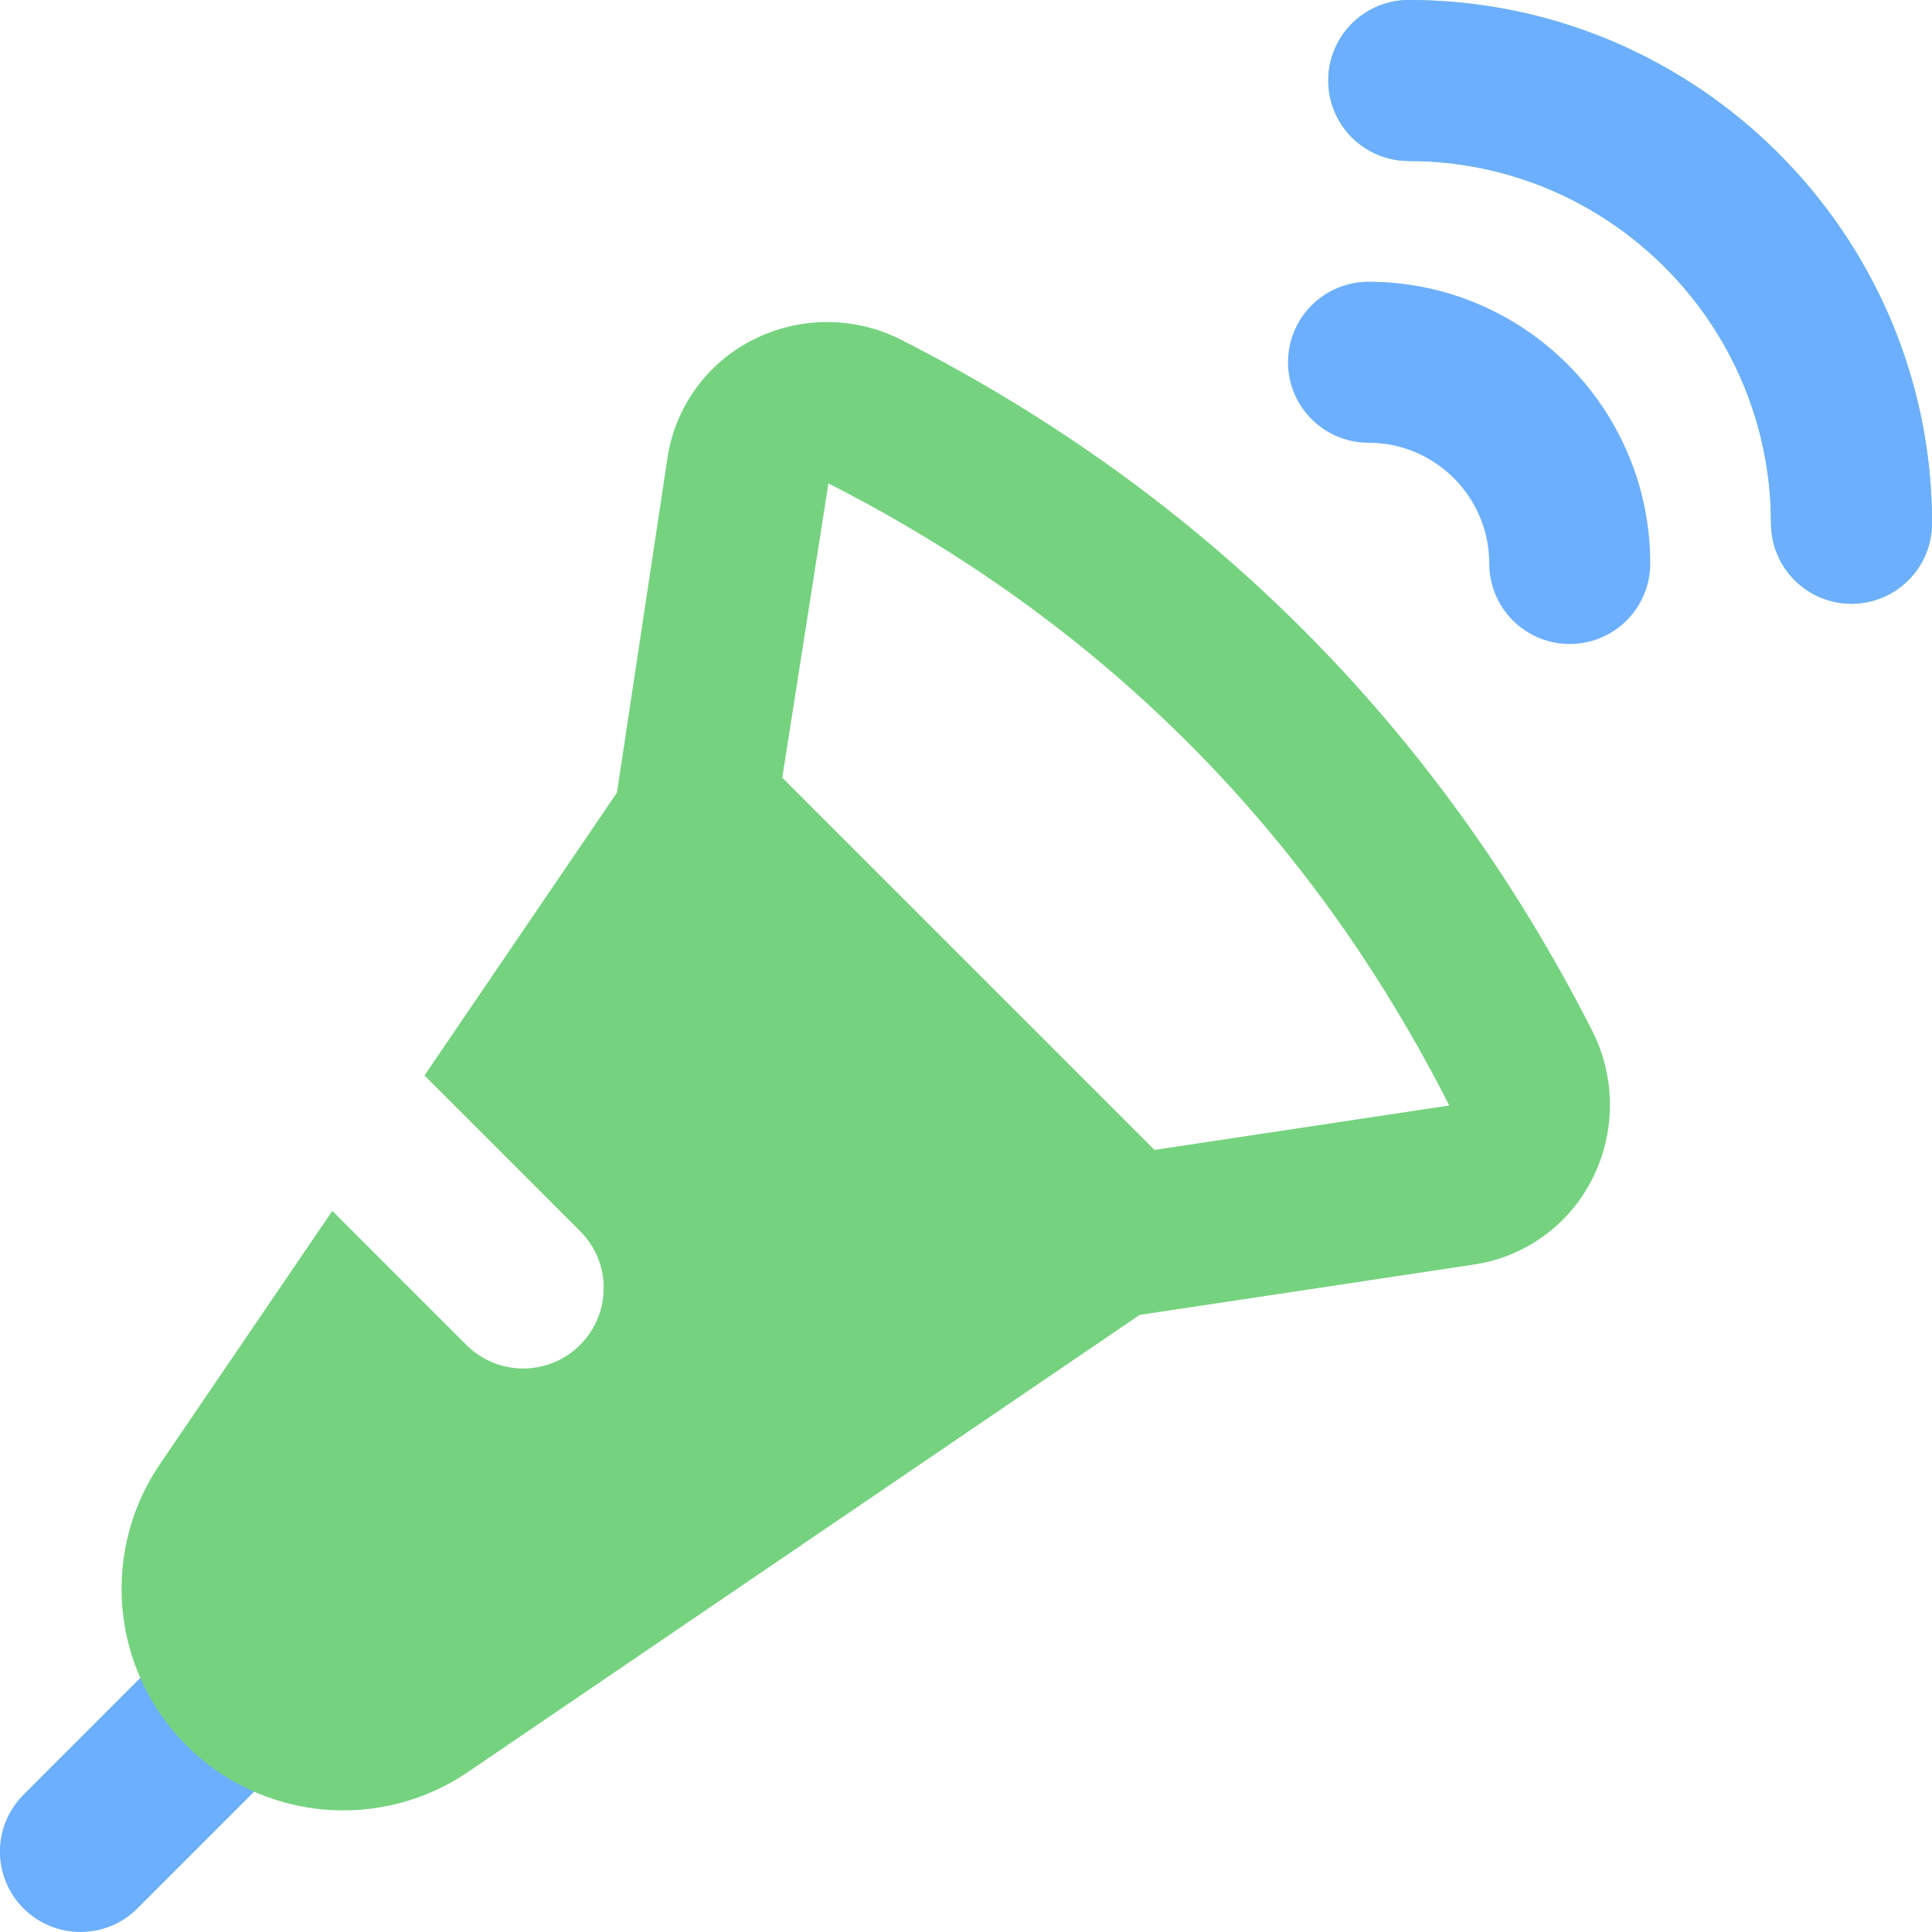<svg width="24" height="24" viewBox="0 0 24 24" fill="none" xmlns="http://www.w3.org/2000/svg">
<path d="M14.042 16.341C13.787 16.345 13.541 16.251 13.353 16.079C13.165 15.907 13.05 15.67 13.032 15.416C13.013 15.162 13.092 14.91 13.252 14.713C13.413 14.515 13.643 14.386 13.895 14.352L18.003 13.733C16.272 10.321 13.679 7.729 10.291 6.005L9.648 10.105C9.608 10.367 9.466 10.603 9.253 10.761C9.04 10.918 8.772 10.985 8.51 10.945C8.248 10.905 8.012 10.763 7.854 10.55C7.697 10.337 7.63 10.069 7.67 9.807L8.29 5.699C8.335 5.386 8.455 5.089 8.639 4.833C8.823 4.576 9.066 4.367 9.347 4.224C9.633 4.078 9.95 4.001 10.272 4.001C10.593 4 10.91 4.076 11.197 4.222C14.971 6.142 17.858 9.029 19.778 12.802C19.924 13.089 20 13.406 19.999 13.728C19.999 14.05 19.922 14.367 19.776 14.653C19.633 14.934 19.424 15.178 19.167 15.361C18.911 15.545 18.614 15.665 18.301 15.71L14.193 16.329C14.143 16.337 14.092 16.341 14.042 16.341ZM23 7.5C22.735 7.5 22.48 7.395 22.293 7.207C22.105 7.02 22 6.765 22 6.5C22 4.019 19.981 2 17.5 2C17.235 2 16.98 1.895 16.793 1.707C16.605 1.52 16.5 1.265 16.5 1C16.5 0.735 16.605 0.48 16.793 0.293C16.98 0.105 17.235 0 17.5 0C21.084 0 24 2.916 24 6.5C24 6.765 23.895 7.02 23.707 7.207C23.52 7.395 23.265 7.5 23 7.5Z" fill="#75D37F"/>
<path d="M19.5 8C19.235 8 18.98 7.895 18.793 7.707C18.605 7.52 18.5 7.265 18.5 7C18.5 6.173 17.827 5.5 17 5.5C16.735 5.5 16.48 5.395 16.293 5.207C16.105 5.02 16 4.765 16 4.5C16 4.235 16.105 3.98 16.293 3.793C16.48 3.605 16.735 3.5 17 3.5C18.93 3.5 20.5 5.07 20.5 7C20.5 7.265 20.395 7.52 20.207 7.707C20.02 7.895 19.765 8 19.5 8ZM1 24C0.802 24 0.608 23.942 0.444 23.832C0.279 23.722 0.151 23.566 0.075 23.383C-0.001 23.2 -0.021 22.999 0.018 22.805C0.057 22.611 0.153 22.433 0.293 22.293L2.043 20.543C2.136 20.45 2.246 20.377 2.367 20.326C2.489 20.276 2.619 20.25 2.75 20.25C2.881 20.25 3.011 20.276 3.133 20.326C3.254 20.377 3.364 20.45 3.457 20.543C3.55 20.636 3.623 20.746 3.674 20.867C3.724 20.989 3.75 21.119 3.75 21.25C3.75 21.381 3.724 21.511 3.674 21.633C3.623 21.754 3.55 21.864 3.457 21.957L1.707 23.707C1.614 23.8 1.504 23.874 1.383 23.924C1.261 23.974 1.131 24 1 24Z" fill="#6CAFFF"/>
<path d="M14.846 14.789L9.211 9.154C9.133 9.076 9.039 9.016 8.935 8.979C8.831 8.941 8.72 8.928 8.61 8.938C8.501 8.948 8.394 8.983 8.299 9.039C8.204 9.095 8.123 9.172 8.061 9.263L5.273 13.36L7.207 15.294C7.3 15.387 7.373 15.497 7.424 15.618C7.474 15.739 7.5 15.869 7.499 16.001C7.499 16.132 7.474 16.262 7.423 16.383C7.373 16.504 7.299 16.614 7.206 16.707C7.114 16.8 7.003 16.874 6.882 16.924C6.761 16.974 6.631 17 6.5 17C6.368 17 6.238 16.974 6.117 16.924C5.996 16.873 5.886 16.8 5.793 16.707L4.128 15.042L2.009 18.155C1.638 18.684 1.465 19.327 1.52 19.971C1.575 20.615 1.855 21.219 2.311 21.677C2.767 22.136 3.369 22.419 4.013 22.478C4.657 22.537 5.301 22.368 5.832 22L14.738 15.939C14.829 15.877 14.905 15.795 14.961 15.7C15.018 15.605 15.052 15.499 15.062 15.389C15.073 15.279 15.059 15.169 15.021 15.065C14.984 14.961 14.924 14.867 14.846 14.789Z" fill="#75D37F"/>
<path d="M23 7.5C22.735 7.5 22.481 7.395 22.293 7.207C22.105 7.02 22 6.765 22 6.5C22 4.019 19.981 2 17.5 2C17.235 2 16.981 1.895 16.793 1.707C16.605 1.52 16.5 1.265 16.5 1C16.5 0.735 16.605 0.48 16.793 0.293C16.981 0.105 17.235 0 17.5 0C21.084 0 24 2.916 24 6.5C24 6.765 23.895 7.02 23.707 7.207C23.52 7.395 23.265 7.5 23 7.5Z" fill="#6CAFFF"/>
</svg>
